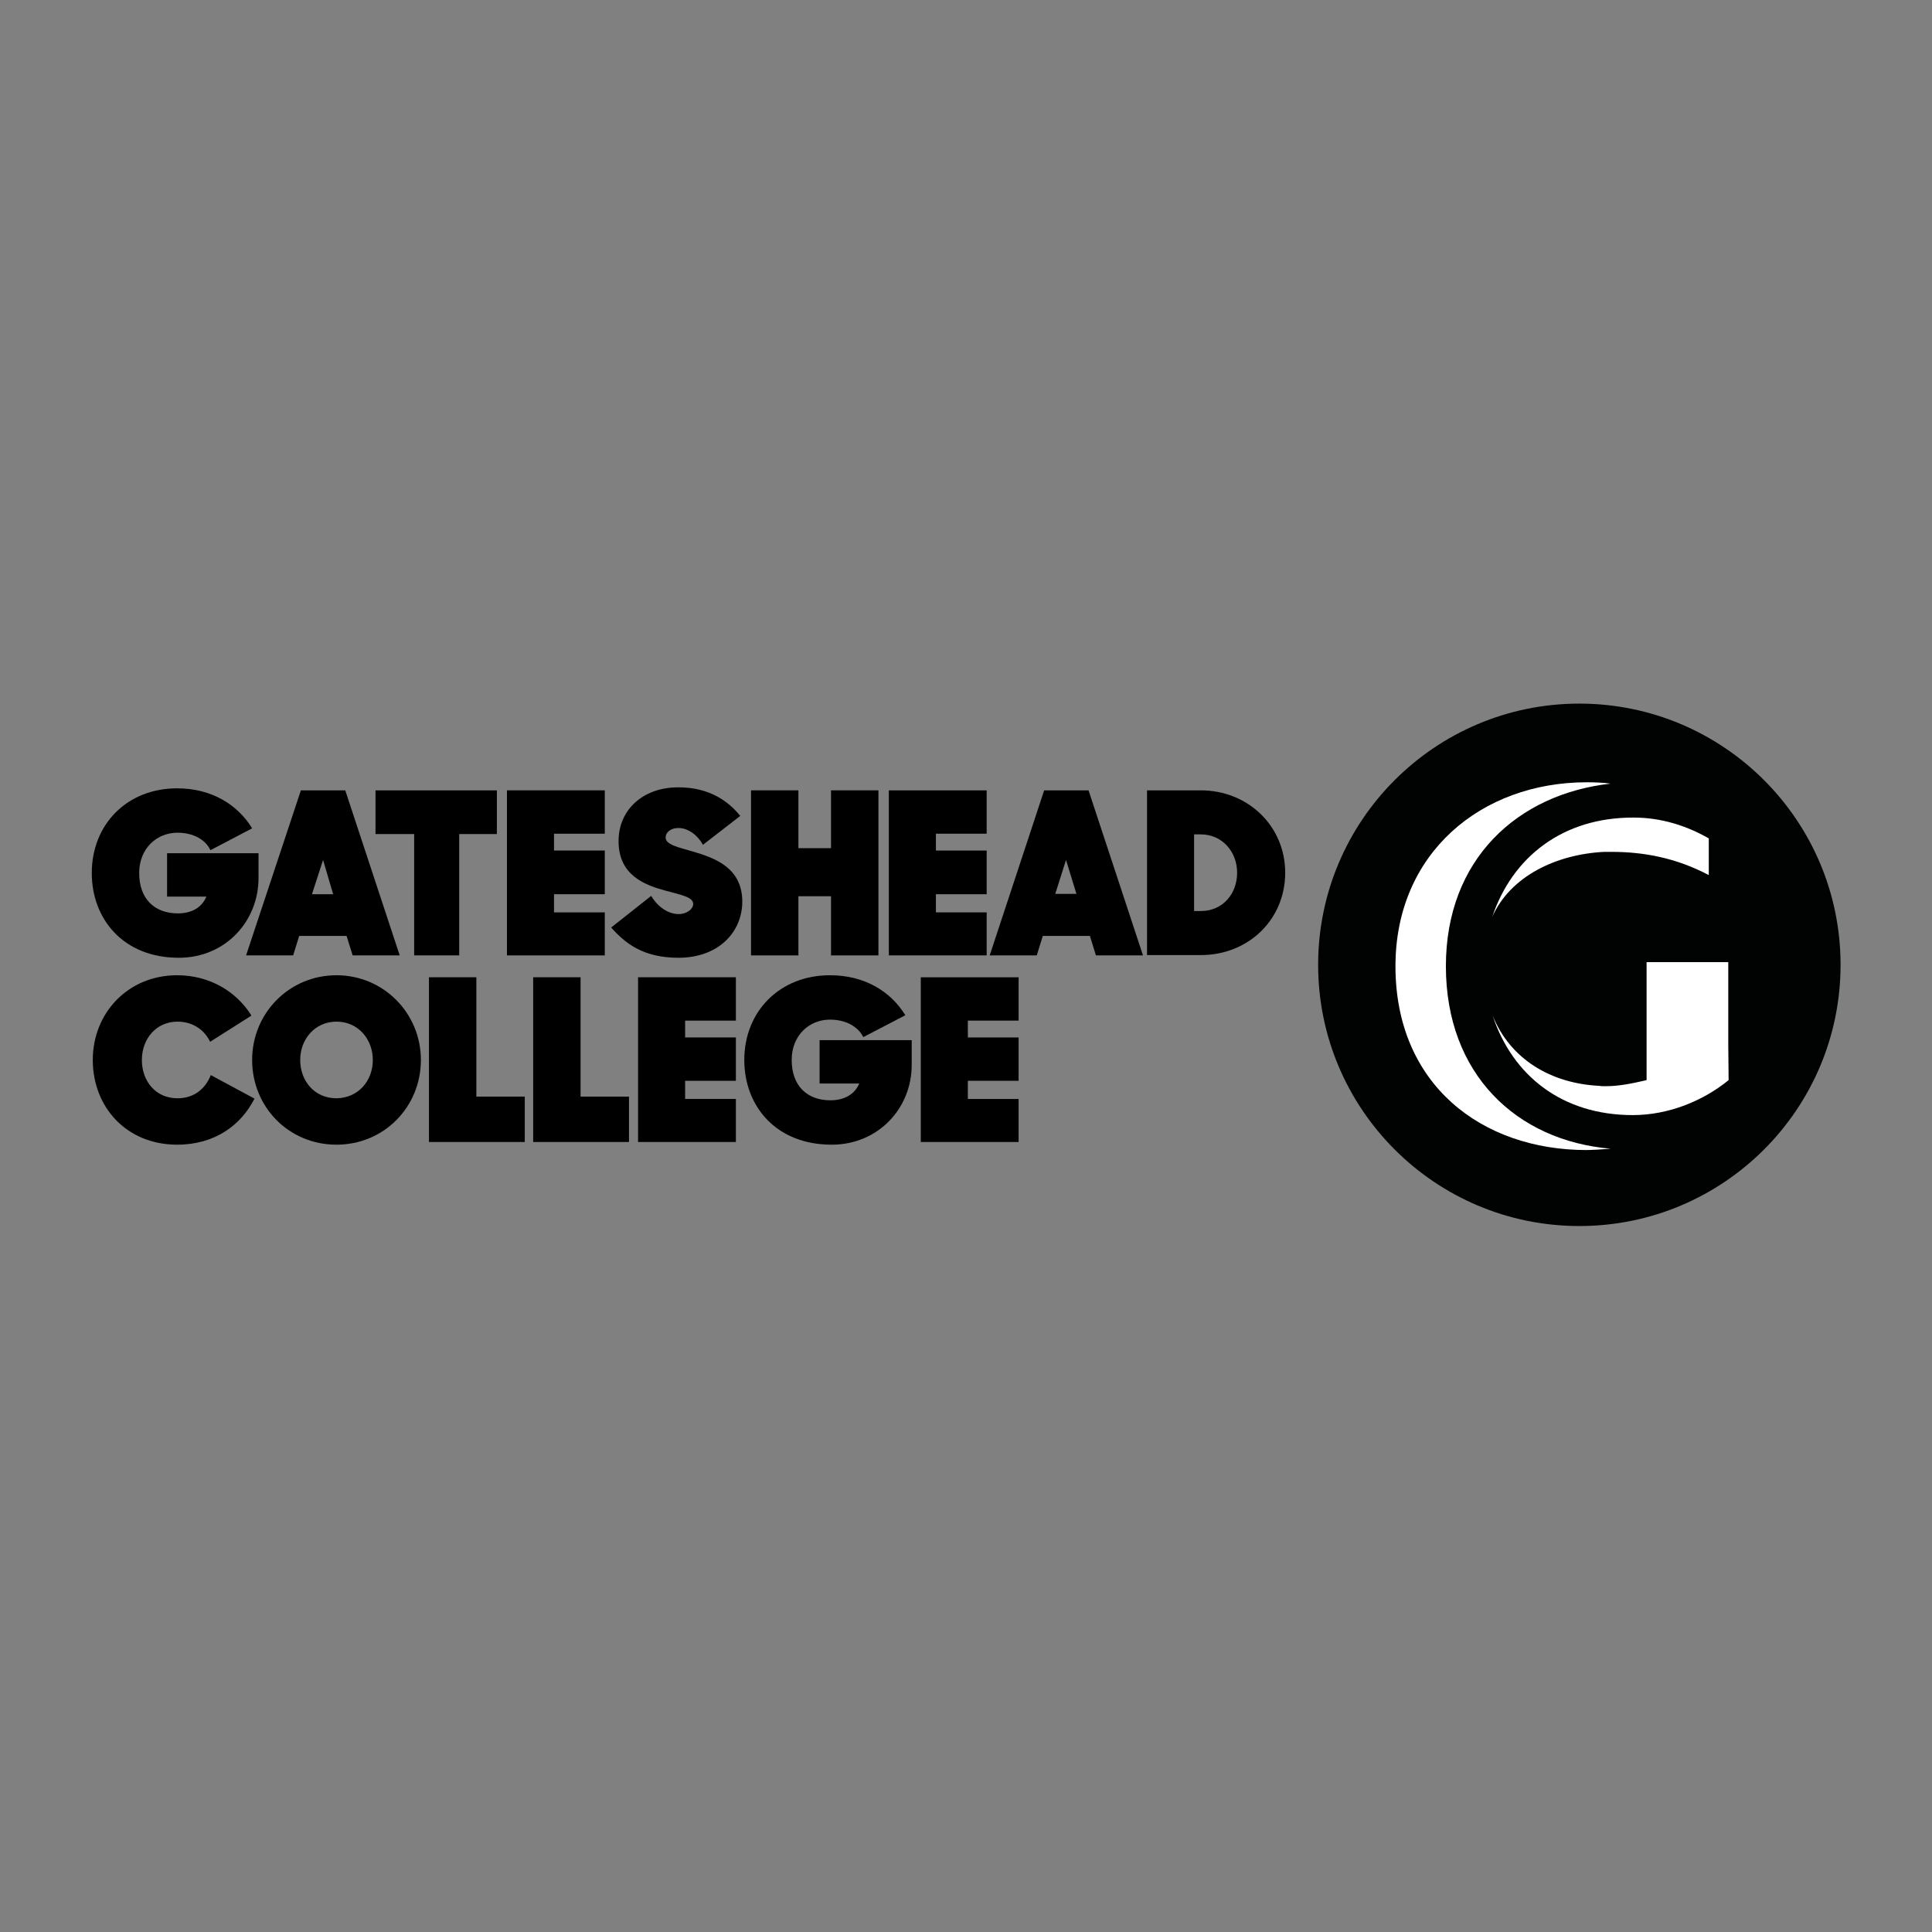 <?xml version="1.0" encoding="utf-8"?>
<!-- Generator: Adobe Illustrator 26.2.1, SVG Export Plug-In . SVG Version: 6.00 Build 0)  -->
<svg version="1.1" id="Layer_1" xmlns="http://www.w3.org/2000/svg" xmlns:xlink="http://www.w3.org/1999/xlink" x="0px" y="0px"
	 viewBox="0 0 574.7 574.7" style="enable-background:new 0 0 574.7 574.7;" xml:space="preserve">
<rect x="0" y="0" width="574.7" height="574.7" fill="#808080" stroke="none"/>
<style type="text/css">
	.st0{fill:#010202;}
	.st1{fill:#FFFFFF;}
	.st2{fill-rule:evenodd;clip-rule:evenodd;}
	.st3{fill:#140910;}
	.st4{stroke:#000000;stroke-width:0.75;stroke-miterlimit:10;}
</style>
<g>
	<g>
		<path class="st0" d="M547.5,287c0,42.9-34.8,77.7-77.7,77.7c-42.9,0-77.7-34.8-77.7-77.7c0-42.9,34.8-77.7,77.7-77.7
			C512.7,209.3,547.5,244.1,547.5,287"/>
		<path class="st1" d="M471.2,342.1c2.4,0,5.6-0.2,7.9-0.4 M479.1,341.7c-28-2.4-49-22.2-49-54.3c0-31.8,21.3-51.2,49-54.3
			c-2.3-0.3-4.7-0.4-7.1-0.4c-31.4,0-56.9,21.1-56.9,54.7c0,35.1,25.5,54.7,56.9,54.7 M514.1,311v-24.8h-24.3v35.1
			c-4.3,1-8.2,1.8-12,1.8c0,0-0.1,0-0.1,0c0,0-0.1,0-0.1,0c-0.2,0-0.4,0-0.5,0c-0.5,0-0.9,0-1.4-0.1c-14.2-0.7-26.4-7.8-31.7-20.9
			c5.9,17.8,20.6,29.6,41.7,29.6c10.6,0,20.9-4.2,28.5-10.4L514.1,311C514.1,311,514.1,311,514.1,311 M443.9,272.7
			c5.4-12.1,19.1-18.6,33.3-19.3c0.5,0,0.9,0,1.4,0c0.2,0,0.4,0,0.5,0c0,0,0.1,0,0.1,0c0,0,0.1,0,0.1,0c9.5,0,19.1,1.7,29,6.9v-10.9
			c-6.6-3.8-14.2-6.2-22.3-6.2C464.9,243.1,449.9,254.9,443.9,272.7"/>
	</g>
	<g>
		<path d="M27.3,259.7c0-14.4,10.4-25.2,25.4-25.2c10.4,0,18.1,5,22.3,11.9l-12.4,6.5c-1.5-3.2-5.2-5.2-9.8-5.2
			c-6.2,0-11.4,4.7-11.4,12c0,7.7,4.6,12,11.5,12c4.1,0,7.1-1.7,8.5-5H49.7v-12.9h27.2v7.4c0,12.8-9.8,23.7-23.7,23.7
			C36.6,284.9,27.3,273.3,27.3,259.7z"/>
		<path d="M89.5,235.1h13.2l16.2,49.1h-14l-1.8-5.8H89l-1.8,5.8h-14L89.5,235.1z M96.1,255.8L92.8,266h6.3L96.1,255.8z"/>
		<path d="M123.2,248.1h-11.5v-13h36.1v13h-11.2v36.1h-13.4V248.1z"/>
		<path d="M150.8,235.1h29.1V248h-15.1v5h15.1V266h-15.1v5.4h15.1v12.8h-29.1V235.1z"/>
		<path d="M181.8,275.9l11.9-9.4c2.2,3.6,5.3,5.4,8.2,5.4c2.4,0,4.3-1.5,4.3-3c0-2.1-3.7-2.7-8-3.9c-6.4-1.7-14.2-4.6-14.2-14.8
			c0-9.2,7.1-16,17.8-16c9.3,0,14.9,4.2,18.4,8.5l-11.1,8.6c-1.6-2.9-4.4-5-7.3-5c-2.3,0-3.8,1.3-3.8,2.8c0,2.2,3.7,2.9,8.1,4.2
			c6.5,1.9,14.7,4.8,14.7,14.9c0,8.9-6.9,16.7-19,16.7C191.2,284.9,185.9,280.5,181.8,275.9z"/>
		<path d="M247.2,266.6h-9.7v17.6h-14.1v-49.1h14.1v17.2h9.7v-17.2h14.1v49.1h-14.1V266.6z"/>
		<path d="M264.4,235.1h29.1V248h-15.1v5h15.1V266h-15.1v5.4h15.1v12.8h-29.1V235.1z"/>
		<path d="M310.6,235.1h13.2l16.2,49.1h-14l-1.8-5.8h-14l-1.8,5.8h-14L310.6,235.1z M317.1,255.8l-3.2,10.1h6.3L317.1,255.8z"/>
		<path d="M341.2,235.1h16c14,0,25.1,10.6,25.1,24.5c0,14-11,24.5-25.1,24.5h-16V235.1z M355.2,248.3V271h2
			c6.6,0,10.8-5.2,10.8-11.4c0-6.2-4.4-11.4-10.8-11.4H355.2z"/>
		<path d="M27.6,315.3c0-13.9,10.4-25.2,25.1-25.2c9.7,0,17.7,4.9,22.1,12l-12.3,7.8c-1.7-3.6-5.2-6-9.7-6
			c-6.4,0-10.6,5.2-10.6,11.4c0,6.2,4,11.4,10.6,11.4c4.9,0,8.3-2.8,9.9-6.9l13,7c-4,7.9-11.8,13.7-23,13.7
			C37.6,340.5,27.6,329.3,27.6,315.3z"/>
		<path d="M75,315.3c0-13.9,11-25.2,25.1-25.2c14,0,25.1,11.3,25.1,25.2c0,14-11,25.2-25.1,25.2C85.9,340.5,75,329.3,75,315.3z
			 M110.9,315.3c0-6.2-4.4-11.4-10.8-11.4c-6.4,0-10.8,5.2-10.8,11.4c0,6.2,4.2,11.4,10.8,11.4C106.6,326.6,110.9,321.5,110.9,315.3
			z"/>
		<path d="M127.6,290.7h14.1v35.5h14.4v13.5h-28.5V290.7z"/>
		<path d="M158.6,290.7h14.1v35.5h14.4v13.5h-28.5V290.7z"/>
		<path d="M221.4,315.3c0-14.4,10.5-25.2,25.5-25.2c10.5,0,18.2,5,22.4,11.9l-12.5,6.5c-1.6-3.2-5.3-5.2-9.9-5.2
			c-6.2,0-11.4,4.7-11.4,12c0,7.7,4.6,12,11.5,12c4.1,0,7.2-1.7,8.6-5h-11.8v-12.9h27.4v7.4c0,12.8-9.9,23.7-23.8,23.7
			C230.7,340.5,221.4,328.9,221.4,315.3z"/>
		<path d="M189.8,290.7h29.1v12.9h-15.1v5h15.1v12.9h-15.1v5.4h15.1v12.8h-29.1V290.7z"/>
		<path d="M273.9,290.7H303v12.9h-15.1v5H303v12.9h-15.1v5.4H303v12.8h-29.1V290.7z"/>
	</g>
</g>
</svg>
